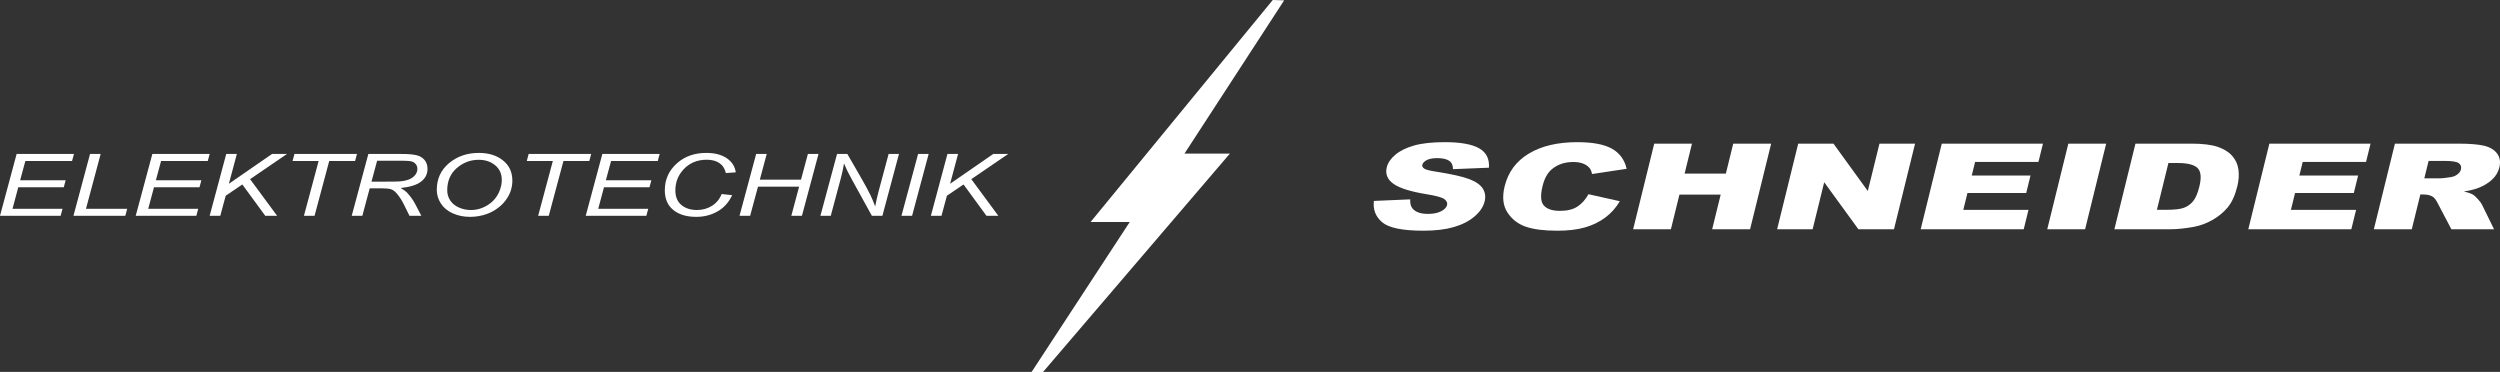<?xml version="1.0" encoding="utf-8"?>
<!-- Generator: Adobe Illustrator 15.0.2, SVG Export Plug-In  -->
<!DOCTYPE svg PUBLIC "-//W3C//DTD SVG 1.1//EN" "http://www.w3.org/Graphics/SVG/1.1/DTD/svg11.dtd">
<svg version="1.1"
	 xmlns="http://www.w3.org/2000/svg" xmlns:xlink="http://www.w3.org/1999/xlink" xmlns:a="http://ns.adobe.com/AdobeSVGViewerExtensions/3.0/"
	 x="0px" y="0px" width="484px" height="72px" viewBox="0 0 484 72" overflow="visible" enable-background="new 0 0 484 72"
	 xml:space="preserve">
<rect x="0" y="0" width="484" height="72" fill="#333333" stroke="none"/>
<defs>
</defs>
<polygon fill="#FFFFFF" points="246.407,0.001 211.132,42.982 218.717,42.982 199.606,72.187 201.739,72.24 238.101,29.74 
	229.312,29.74 248.614,0.065 "/>
<polygon fill="#FFFFFF" points="3.22,29.807 0,41.779 11.737,41.779 12.104,40.421 2.423,40.421 3.535,36.26 12.344,36.26 
	12.712,34.894 3.901,34.894 4.908,31.172 13.949,31.172 14.317,29.807 "/>
<polygon fill="#FFFFFF" points="14.222,41.779 17.432,29.807 19.488,29.807 16.645,40.421 24.627,40.421 24.26,41.779 "/>
<polygon fill="#FFFFFF" points="26.274,41.779 29.495,29.807 40.591,29.807 40.225,31.173 31.184,31.173 30.175,34.895 
	38.986,34.895 38.62,36.259 29.809,36.259 28.696,40.421 38.377,40.421 38.011,41.779 "/>
<polygon fill="#FFFFFF" points="40.59,41.779 43.799,29.807 45.855,29.807 44.314,35.571 52.664,29.807 55.557,29.807 
	48.416,34.684 53.65,41.779 51.353,41.779 46.915,35.71 43.696,37.893 42.646,41.779 "/>
<polygon fill="#FFFFFF" points="58.842,41.779 61.685,31.173 56.639,31.173 57.005,29.807 69.109,29.807 68.742,31.173 
	63.738,31.173 60.896,41.779 "/>
<g>
	<defs>
		<rect id="SVGID_6_" width="484" height="72.24"/>
	</defs>
	<clipPath id="SVGID_7_">
		<use xlink:href="#SVGID_6_"  overflow="visible"/>
	</clipPath>
	<path clip-path="url(#SVGID_7_)" fill="#FFFFFF" d="M71.921,35.165h2.843c1.314,0,2.171-0.016,2.569-0.042
		c0.777-0.06,1.412-0.196,1.909-0.41c0.497-0.211,0.881-0.497,1.153-0.854c0.273-0.361,0.41-0.749,0.41-1.163
		c0-0.346-0.101-0.651-0.304-0.91c-0.204-0.256-0.47-0.433-0.799-0.527c-0.328-0.09-0.888-0.139-1.678-0.139h-5.014L71.921,35.165z
		 M68.092,41.779l3.221-11.972h6.451c1.271,0,2.237,0.083,2.896,0.248c0.656,0.166,1.173,0.478,1.547,0.937
		c0.374,0.455,0.56,1.035,0.56,1.73c0,0.975-0.408,1.783-1.226,2.424c-0.818,0.643-2.14,1.061-3.967,1.253
		c0.562,0.318,0.984,0.635,1.271,0.943c0.644,0.704,1.161,1.431,1.552,2.183l1.176,2.254h-2.297l-1.102-2.231
		c-0.399-0.805-0.854-1.501-1.364-2.088c-0.348-0.41-0.706-0.678-1.069-0.806c-0.364-0.127-0.956-0.191-1.773-0.191h-2.392
		l-1.427,5.316H68.092z"/>
	<path clip-path="url(#SVGID_7_)" fill="#FFFFFF" d="M86.585,36.847c0,0.703,0.186,1.347,0.561,1.935
		c0.374,0.59,0.932,1.049,1.673,1.381c0.74,0.331,1.521,0.496,2.341,0.496c0.79,0,1.54-0.144,2.253-0.437
		c0.713-0.29,1.353-0.696,1.915-1.216c0.562-0.519,1.007-1.158,1.332-1.918c0.326-0.76,0.486-1.509,0.486-2.243
		c0-1.193-0.429-2.141-1.283-2.848c-0.856-0.707-1.914-1.061-3.173-1.061c-1.608,0-3.028,0.534-4.259,1.603
		C87.2,33.606,86.585,35.045,86.585,36.847 M84.561,36.764c0-2.133,0.792-3.859,2.374-5.181c1.584-1.321,3.505-1.979,5.765-1.979
		c1.917,0,3.477,0.485,4.684,1.456c1.206,0.971,1.808,2.276,1.808,3.909c0,1.163-0.302,2.246-0.911,3.24
		c-0.453,0.749-1.027,1.392-1.72,1.934s-1.434,0.959-2.224,1.253c-1.05,0.392-2.162,0.587-3.335,0.587
		c-1.231,0-2.353-0.229-3.362-0.685c-1.011-0.459-1.775-1.095-2.297-1.915C84.821,38.562,84.561,37.689,84.561,36.764"/>
</g>
<polygon fill="#FFFFFF" points="104.186,41.779 107.029,31.173 101.983,31.173 102.35,29.807 114.454,29.807 114.087,31.173 
	109.083,31.173 106.24,41.779 "/>
<polygon fill="#FFFFFF" points="113.395,41.779 116.615,29.807 127.711,29.807 127.344,31.173 118.303,31.173 117.297,34.895 
	126.106,34.895 125.739,36.259 116.93,36.259 115.817,40.421 125.499,40.421 125.132,41.779 "/>
<g>
	<defs>
		<rect id="SVGID_5_" width="484" height="72.24"/>
	</defs>
	<clipPath id="SVGID_8_">
		<use xlink:href="#SVGID_5_"  overflow="visible"/>
	</clipPath>
	<path clip-path="url(#SVGID_8_)" fill="#FFFFFF" d="M139.711,37.565l2.034,0.218c-0.644,1.385-1.581,2.431-2.811,3.138
		c-1.23,0.707-2.611,1.062-4.143,1.062c-1.868,0-3.349-0.444-4.441-1.332c-1.096-0.888-1.643-2.156-1.643-3.812
		c0-2.155,0.831-3.938,2.496-5.35c1.482-1.257,3.324-1.885,5.527-1.885c1.629,0,2.95,0.338,3.96,1.019
		c1.01,0.681,1.595,1.596,1.757,2.743l-1.919,0.139c-0.203-0.864-0.621-1.512-1.255-1.937c-0.632-0.429-1.448-0.644-2.449-0.644
		c-1.881,0-3.401,0.651-4.562,1.953c-1.007,1.121-1.511,2.453-1.511,3.992c0,1.23,0.39,2.171,1.164,2.818
		c0.777,0.646,1.787,0.971,3.031,0.971c1.063,0,2.024-0.267,2.886-0.805C138.693,39.312,139.318,38.551,139.711,37.565"/>
</g>
<polygon fill="#FFFFFF" points="143.171,41.779 146.392,29.807 148.437,29.807 147.104,34.781 155.077,34.781 156.409,29.807 
	158.464,29.807 155.254,41.779 153.2,41.779 154.709,36.135 146.749,36.135 145.227,41.779 "/>
<g>
	<defs>
		<rect id="SVGID_4_" width="484" height="72.24"/>
	</defs>
	<clipPath id="SVGID_9_">
		<use xlink:href="#SVGID_4_"  overflow="visible"/>
	</clipPath>
	<path clip-path="url(#SVGID_9_)" fill="#FFFFFF" d="M158.832,41.779l3.22-11.972h1.993l2.591,4.492
		c0.791,1.37,1.415,2.525,1.878,3.462c0.265,0.545,0.571,1.279,0.922,2.204c0.189-1.008,0.427-2.046,0.713-3.119l1.888-7.039h2.004
		l-3.209,11.972h-2.036l-3.816-6.919c-0.68-1.219-1.206-2.292-1.584-3.225c-0.105,0.779-0.309,1.735-0.61,2.867l-1.95,7.277H158.832
		z"/>
</g>
<polygon fill="#FFFFFF" points="174.521,41.779 177.743,29.807 179.788,29.807 176.578,41.779 "/>
<polygon fill="#FFFFFF" points="180.217,41.779 183.426,29.807 185.482,29.807 183.941,35.571 192.29,29.807 195.184,29.807 
	188.042,34.684 193.276,41.779 190.979,41.779 186.541,35.71 183.322,37.893 182.272,41.779 "/>
<g>
	<defs>
		<rect id="SVGID_3_" width="484" height="72.24"/>
	</defs>
	<clipPath id="SVGID_10_">
		<use xlink:href="#SVGID_3_"  overflow="visible"/>
	</clipPath>
	<path clip-path="url(#SVGID_10_)" fill="#FFFFFF" d="M265.988,38.9l7.029-0.305c-0.045,0.79,0.113,1.393,0.475,1.806
		c0.587,0.675,1.58,1.01,2.978,1.01c1.044,0,1.892-0.174,2.542-0.517c0.649-0.342,1.029-0.74,1.141-1.192
		c0.104-0.43-0.07-0.812-0.523-1.155c-0.455-0.335-1.624-0.658-3.509-0.959c-3.081-0.504-5.201-1.178-6.36-2.013
		c-1.172-0.835-1.597-1.904-1.278-3.198c0.209-0.854,0.76-1.656,1.652-2.416c0.888-0.756,2.094-1.35,3.616-1.787
		c1.521-0.433,3.514-0.651,5.978-0.651c3.022,0,5.232,0.395,6.624,1.185c1.393,0.787,2.028,2.04,1.906,3.759l-6.959,0.282
		c0.002-0.748-0.25-1.29-0.752-1.629c-0.504-0.338-1.271-0.508-2.305-0.508c-0.851,0-1.521,0.124-2.014,0.377
		c-0.492,0.255-0.781,0.564-0.872,0.925c-0.063,0.264,0.055,0.5,0.357,0.711c0.29,0.218,1.057,0.422,2.303,0.609
		c3.075,0.481,5.244,0.971,6.503,1.468c1.263,0.493,2.118,1.103,2.566,1.832c0.45,0.733,0.562,1.551,0.341,2.457
		c-0.262,1.061-0.922,2.043-1.982,2.938c-1.06,0.899-2.399,1.576-4.021,2.039c-1.618,0.467-3.577,0.696-5.868,0.696
		c-4.021,0-6.675-0.542-7.958-1.629C266.319,41.952,265.781,40.572,265.988,38.9"/>
	<path clip-path="url(#SVGID_10_)" fill="#FFFFFF" d="M307.527,37.599l6.074,1.358c-0.741,1.257-1.678,2.31-2.81,3.153
		c-1.136,0.847-2.438,1.482-3.915,1.912c-1.481,0.428-3.277,0.643-5.397,0.643c-2.572,0-4.605-0.26-6.106-0.783
		c-1.502-0.525-2.682-1.443-3.54-2.761c-0.86-1.321-1.035-3.01-0.529-5.065c0.675-2.741,2.232-4.85,4.679-6.321
		c2.443-1.474,5.57-2.212,9.378-2.212c2.98,0,5.218,0.425,6.716,1.268c1.497,0.847,2.443,2.141,2.843,3.89l-6.701,1.01
		c-0.104-0.509-0.248-0.877-0.438-1.11c-0.312-0.391-0.738-0.692-1.278-0.903c-0.538-0.215-1.175-0.316-1.906-0.316
		c-1.656,0-3.04,0.463-4.154,1.396c-0.837,0.692-1.438,1.783-1.804,3.266c-0.451,1.837-0.363,3.097,0.265,3.777
		c0.629,0.682,1.663,1.021,3.104,1.021c1.397,0,2.522-0.271,3.375-0.824C306.231,39.446,306.947,38.649,307.527,37.599"/>
</g>
<polygon fill="#FFFFFF" points="320.258,27.809 327.566,27.809 326.139,33.607 334.126,33.607 335.554,27.809 342.896,27.809 
	338.816,44.383 331.474,44.383 333.125,37.678 325.138,37.678 323.486,44.383 316.177,44.383 "/>
<polygon fill="#FFFFFF" points="348.132,27.809 354.959,27.809 361.607,36.979 363.865,27.809 370.756,27.809 366.675,44.383 
	359.784,44.383 353.166,35.281 350.926,44.383 344.052,44.383 "/>
<polygon fill="#FFFFFF" points="375.926,27.809 395.515,27.809 394.644,31.346 382.381,31.346 381.731,33.983 393.106,33.983 
	392.275,37.362 380.899,37.362 380.097,40.628 392.716,40.628 391.791,44.383 371.845,44.383 "/>
<polygon fill="#FFFFFF" points="400.429,27.809 407.755,27.809 403.674,44.383 396.349,44.383 "/>
<g>
	<defs>
		<rect id="SVGID_2_" width="484" height="72.24"/>
	</defs>
	<clipPath id="SVGID_11_">
		<use xlink:href="#SVGID_2_"  overflow="visible"/>
	</clipPath>
	<path clip-path="url(#SVGID_11_)" fill="#FFFFFF" d="M419.806,31.56l-2.228,9.06h1.789c1.527,0,2.643-0.12,3.345-0.357
		c0.704-0.236,1.311-0.65,1.821-1.246c0.511-0.59,0.929-1.55,1.256-2.874c0.433-1.757,0.32-2.961-0.337-3.607
		c-0.658-0.647-1.934-0.975-3.825-0.975H419.806z M413.424,27.809h10.853c2.139,0,3.816,0.203,5.032,0.609
		c1.218,0.407,2.164,0.99,2.835,1.754c0.673,0.76,1.081,1.644,1.216,2.656c0.139,1.009,0.07,2.081-0.208,3.21
		c-0.437,1.771-1.061,3.145-1.877,4.123c-0.816,0.975-1.814,1.791-2.996,2.453c-1.185,0.659-2.389,1.099-3.613,1.316
		c-1.677,0.302-3.166,0.452-4.467,0.452h-10.853L413.424,27.809z"/>
</g>
<polygon fill="#FFFFFF" points="439.35,27.809 458.938,27.809 458.067,31.346 445.805,31.346 445.155,33.983 456.531,33.983 
	455.699,37.362 444.323,37.362 443.521,40.628 456.14,40.628 455.215,44.383 435.27,44.383 "/>
<g>
	<defs>
		<rect id="SVGID_1_" width="484" height="72.24"/>
	</defs>
	<clipPath id="SVGID_12_">
		<use xlink:href="#SVGID_1_"  overflow="visible"/>
	</clipPath>
	<path clip-path="url(#SVGID_12_)" fill="#FFFFFF" d="M469.348,34.524h3.082c0.333,0,0.997-0.074,1.994-0.225
		c0.5-0.068,0.939-0.241,1.312-0.523c0.374-0.274,0.608-0.599,0.696-0.96c0.132-0.533-0.008-0.948-0.423-1.233
		c-0.414-0.282-1.287-0.429-2.621-0.429h-3.211L469.348,34.524z M459.579,44.383l4.08-16.574h12.183c2.26,0,3.955,0.136,5.082,0.407
		c1.126,0.271,1.965,0.775,2.517,1.508c0.55,0.738,0.694,1.633,0.435,2.688c-0.227,0.918-0.701,1.712-1.424,2.378
		c-0.727,0.669-1.627,1.207-2.709,1.621c-0.688,0.267-1.6,0.485-2.729,0.658c0.821,0.203,1.404,0.406,1.75,0.609
		c0.237,0.136,0.555,0.425,0.956,0.873c0.4,0.444,0.658,0.79,0.771,1.031l2.356,4.801h-8.261l-2.66-5.064
		c-0.333-0.654-0.667-1.084-1.008-1.275c-0.463-0.259-1.029-0.387-1.695-0.387h-0.645l-1.658,6.727H459.579z"/>
</g>
</svg>
